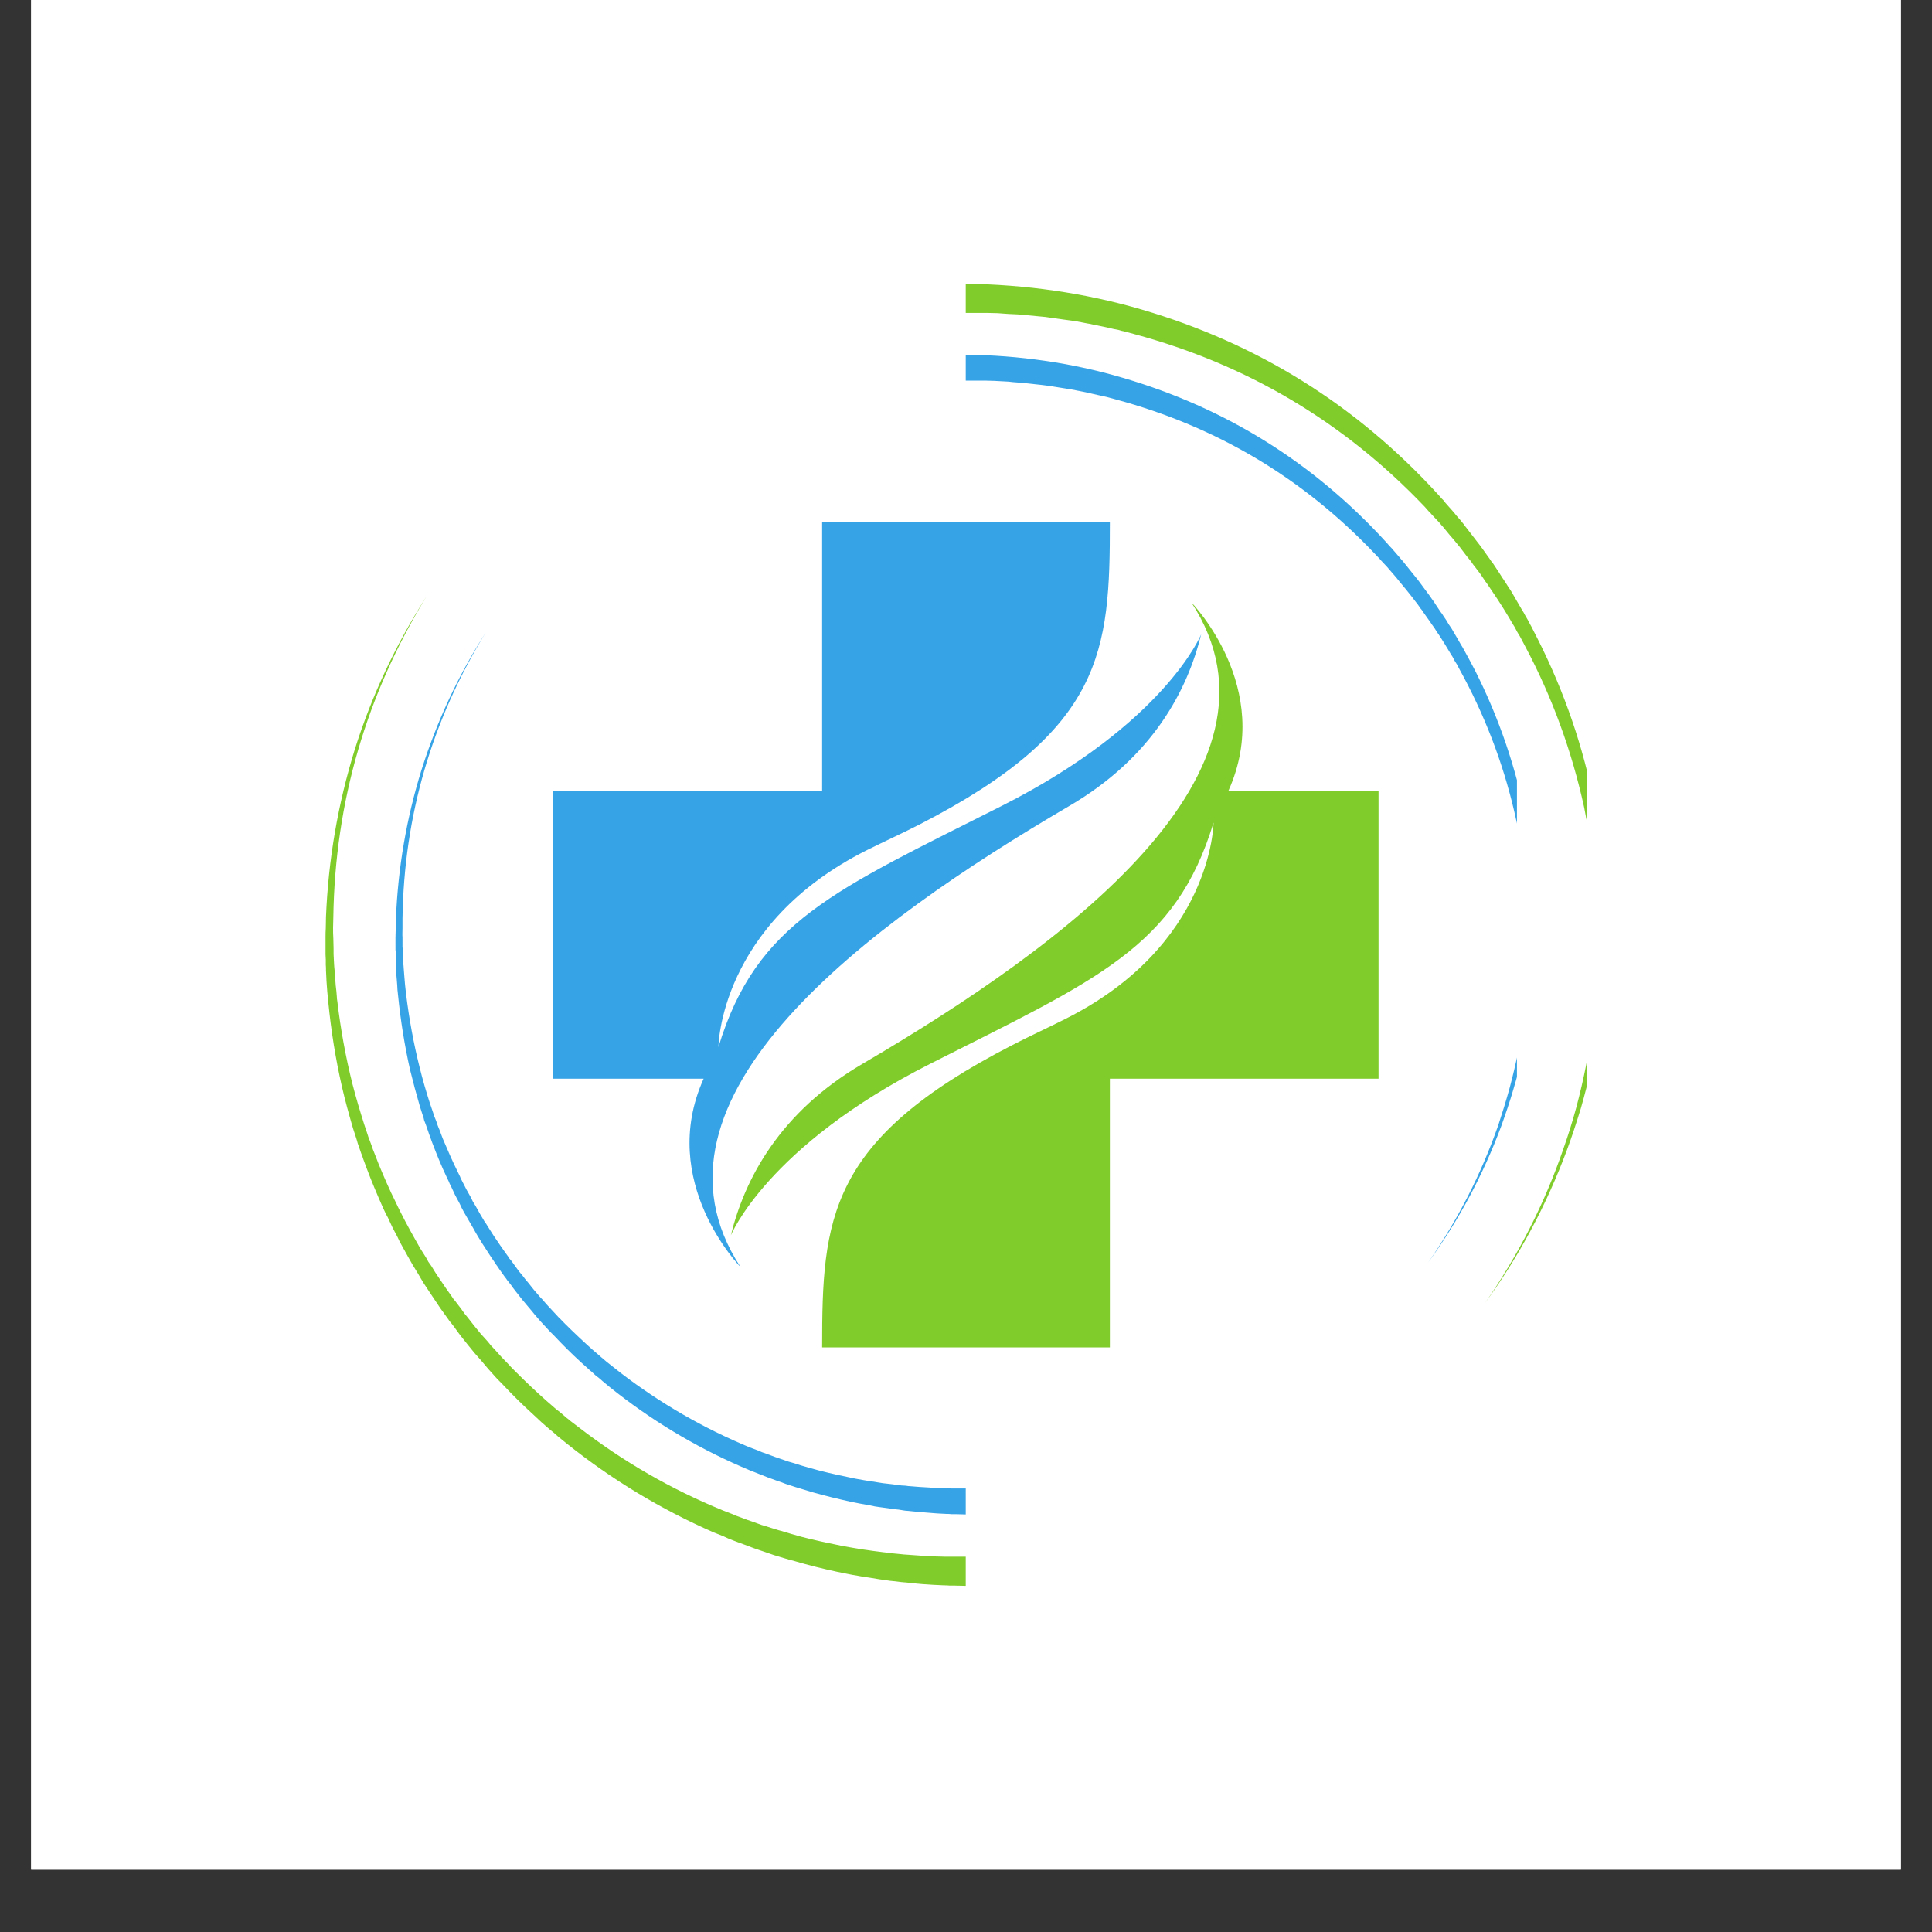 <svg xmlns="http://www.w3.org/2000/svg" xmlns:xlink="http://www.w3.org/1999/xlink" width="40" zoomAndPan="magnify" viewBox="0 0 30 30" height="40" preserveAspectRatio="xMidYMid meet"><rect x="0" y="0" width="30" height="30" fill="#333333" stroke="none"/><defs><clipPath id="3717e1354d"><path d="M 0.484 0 L 29.516 0 L 29.516 29.031 L 0.484 29.031 Z M 0.484 0 " clip-rule="nonzero"></path></clipPath><clipPath id="9a0fafcd27"><path d="M 14 4.406 L 24.648 4.406 L 24.648 21 L 14 21 Z M 14 4.406 " clip-rule="nonzero"></path></clipPath><clipPath id="04587187d5"><path d="M 5.055 9 L 15 9 L 15 24.727 L 5.055 24.727 Z M 5.055 9 " clip-rule="nonzero"></path></clipPath><clipPath id="a461685cab"><path d="M 14 5.508 L 23.555 5.508 L 23.555 20 L 14 20 Z M 14 5.508 " clip-rule="nonzero"></path></clipPath><clipPath id="456b097e3c"><path d="M 6.137 9 L 15 9 L 15 23.652 L 6.137 23.652 Z M 6.137 9 " clip-rule="nonzero"></path></clipPath><clipPath id="4506005c83"><path d="M 11.336 9.348 L 21.406 9.348 L 21.406 20.922 L 11.336 20.922 Z M 11.336 9.348 " clip-rule="nonzero"></path></clipPath><clipPath id="40a72a9982"><path d="M 8.59 8.109 L 19 8.109 L 19 20 L 8.59 20 Z M 8.59 8.109 " clip-rule="nonzero"></path></clipPath></defs><g clip-path="url(#3717e1354d)"><path fill="#ffffff" d="M 0.484 0 L 29.516 0 L 29.516 29.031 L 0.484 29.031 Z M 0.484 0 " fill-opacity="1" fill-rule="nonzero"></path><path fill="#ffffff" d="M 0.484 0 L 29.516 0 L 29.516 29.031 L 0.484 29.031 Z M 0.484 0 " fill-opacity="1" fill-rule="nonzero"></path></g><g clip-path="url(#9a0fafcd27)"><path fill="#80cc2b" d="M 14.996 4.406 C 15.918 4.418 16.84 4.547 17.723 4.805 C 19.527 5.332 21.062 6.289 22.332 7.68 L 22.387 7.742 L 22.418 7.773 L 22.445 7.809 L 22.559 7.938 C 22.578 7.957 22.594 7.98 22.613 8.004 L 22.668 8.066 L 22.723 8.133 C 22.738 8.156 22.758 8.18 22.773 8.199 L 22.984 8.473 C 23.02 8.52 23.051 8.566 23.082 8.609 L 23.133 8.68 L 23.156 8.715 C 23.168 8.727 23.176 8.738 23.184 8.75 L 23.277 8.891 C 23.293 8.914 23.309 8.941 23.324 8.965 L 23.371 9.035 L 23.418 9.109 C 23.434 9.133 23.449 9.156 23.465 9.18 L 23.637 9.477 C 23.652 9.5 23.668 9.523 23.68 9.551 L 23.723 9.625 L 23.762 9.699 C 23.777 9.723 23.789 9.75 23.801 9.773 L 23.879 9.926 C 24.293 10.746 24.586 11.602 24.762 12.504 L 24.793 12.668 L 24.809 12.754 L 24.82 12.836 L 24.848 13.008 L 24.867 13.176 C 24.871 13.203 24.875 13.23 24.879 13.258 L 24.887 13.344 C 24.895 13.402 24.898 13.457 24.906 13.516 L 24.918 13.684 C 24.922 13.711 24.922 13.738 24.926 13.77 L 24.93 13.852 C 24.934 13.91 24.938 13.965 24.938 14.023 L 24.941 14.191 C 24.941 14.223 24.945 14.25 24.945 14.277 L 24.945 14.363 C 24.945 14.422 24.945 14.477 24.945 14.535 C 24.941 14.758 24.93 14.988 24.914 15.211 C 24.895 15.438 24.871 15.664 24.836 15.887 C 24.805 16.109 24.762 16.332 24.715 16.555 C 24.664 16.777 24.609 16.996 24.547 17.211 C 24.48 17.43 24.41 17.645 24.332 17.855 C 24.016 18.707 23.594 19.5 23.059 20.234 C 23.574 19.492 23.984 18.691 24.277 17.836 C 24.352 17.625 24.418 17.41 24.477 17.195 C 24.535 16.977 24.586 16.758 24.629 16.539 C 24.676 16.316 24.711 16.098 24.738 15.875 C 24.77 15.652 24.789 15.43 24.801 15.207 C 24.812 14.98 24.82 14.758 24.816 14.535 C 24.816 14.477 24.816 14.422 24.816 14.367 L 24.812 14.281 C 24.812 14.254 24.809 14.227 24.809 14.199 L 24.801 14.031 C 24.797 13.977 24.793 13.918 24.789 13.863 L 24.781 13.781 C 24.781 13.75 24.777 13.723 24.773 13.695 L 24.758 13.527 C 24.754 13.473 24.746 13.418 24.738 13.363 L 24.727 13.281 C 24.723 13.25 24.719 13.223 24.715 13.195 L 24.691 13.031 L 24.66 12.867 L 24.648 12.781 L 24.629 12.699 L 24.598 12.535 C 24.406 11.66 24.102 10.824 23.68 10.031 L 23.602 9.883 C 23.586 9.859 23.574 9.836 23.559 9.812 L 23.52 9.738 L 23.477 9.668 C 23.465 9.645 23.449 9.621 23.434 9.594 L 23.348 9.453 L 23.258 9.312 C 23.242 9.289 23.227 9.266 23.211 9.242 L 23.117 9.102 C 23.102 9.078 23.086 9.055 23.07 9.035 L 22.977 8.898 C 22.969 8.887 22.957 8.875 22.949 8.863 L 22.926 8.832 L 22.875 8.766 C 22.844 8.719 22.809 8.676 22.773 8.633 L 22.672 8.5 L 22.566 8.371 C 22.547 8.352 22.531 8.328 22.512 8.309 L 22.457 8.242 L 22.406 8.18 C 22.387 8.16 22.367 8.137 22.352 8.117 L 22.238 7.996 L 22.211 7.965 L 22.18 7.934 L 22.125 7.871 C 20.871 6.555 19.367 5.66 17.613 5.188 L 17.453 5.145 L 17.414 5.137 L 17.375 5.125 L 17.293 5.109 C 17.188 5.082 17.078 5.062 16.969 5.039 C 16.941 5.031 16.914 5.027 16.887 5.023 L 16.809 5.008 L 16.727 4.992 C 16.699 4.988 16.672 4.984 16.645 4.98 L 16.48 4.957 C 16.426 4.949 16.371 4.941 16.316 4.934 L 16.234 4.922 L 15.824 4.883 L 15.742 4.879 L 15.656 4.875 L 15.492 4.863 L 15.328 4.859 L 14.996 4.859 Z M 14.996 4.406 " fill-opacity="1" fill-rule="nonzero"></path></g><g clip-path="url(#04587187d5)"><path fill="#80cc2b" d="M 14.996 24.625 L 14.828 24.621 L 14.746 24.621 C 14.719 24.617 14.688 24.617 14.66 24.617 L 14.492 24.609 C 14.438 24.605 14.383 24.602 14.324 24.598 C 14.215 24.59 14.102 24.574 13.992 24.566 C 13.961 24.562 13.934 24.559 13.906 24.555 L 13.824 24.547 C 13.77 24.539 13.711 24.531 13.656 24.523 L 13.492 24.496 C 13.461 24.492 13.434 24.488 13.406 24.484 L 13.324 24.469 C 13.215 24.453 13.105 24.426 12.996 24.406 C 12.777 24.359 12.559 24.305 12.344 24.242 C 12.234 24.215 12.129 24.18 12.02 24.148 C 11.969 24.129 11.914 24.113 11.863 24.094 L 11.781 24.066 C 11.758 24.059 11.73 24.047 11.703 24.039 L 11.547 23.98 C 11.492 23.961 11.441 23.941 11.391 23.922 L 11.312 23.891 C 11.285 23.879 11.262 23.867 11.234 23.855 L 11.078 23.793 C 10.258 23.434 9.496 22.973 8.793 22.41 L 8.664 22.305 C 8.645 22.285 8.621 22.27 8.602 22.25 L 8.535 22.195 L 8.473 22.141 C 8.453 22.125 8.43 22.105 8.41 22.086 L 8.289 21.973 C 8.125 21.824 7.965 21.668 7.812 21.504 L 7.754 21.445 C 7.734 21.426 7.715 21.406 7.695 21.383 L 7.586 21.262 L 7.477 21.133 L 7.367 21.008 C 7.332 20.965 7.297 20.922 7.262 20.879 L 7.156 20.746 C 7.125 20.703 7.09 20.66 7.059 20.613 L 7.008 20.547 C 6.988 20.527 6.973 20.504 6.957 20.48 L 6.859 20.344 L 6.836 20.312 L 6.766 20.207 C 6.703 20.117 6.645 20.023 6.582 19.93 C 6.566 19.906 6.555 19.883 6.539 19.859 L 6.496 19.785 L 6.453 19.715 C 6.438 19.691 6.426 19.668 6.41 19.645 L 6.328 19.5 L 6.246 19.352 L 6.207 19.281 L 6.172 19.207 L 6.094 19.059 L 6.023 18.906 C 6.012 18.883 5.996 18.859 5.984 18.832 L 5.949 18.758 C 5.859 18.555 5.773 18.352 5.695 18.145 L 5.637 17.988 L 5.625 17.949 L 5.609 17.91 L 5.555 17.754 L 5.543 17.711 L 5.531 17.672 L 5.48 17.516 C 5.418 17.301 5.359 17.09 5.309 16.871 C 5.211 16.441 5.141 16.004 5.098 15.562 C 5.094 15.535 5.094 15.508 5.09 15.48 L 5.082 15.398 C 5.078 15.344 5.074 15.289 5.07 15.234 L 5.062 15.066 L 5.062 15.027 L 5.059 14.984 L 5.059 14.902 L 5.055 14.82 L 5.055 14.777 C 5.055 14.766 5.055 14.75 5.055 14.738 L 5.055 14.57 C 5.055 14.516 5.055 14.461 5.059 14.406 L 5.062 14.238 C 5.098 13.355 5.246 12.488 5.508 11.641 C 5.773 10.797 6.148 10.004 6.625 9.258 C 5.688 10.789 5.203 12.449 5.176 14.242 L 5.172 14.406 C 5.172 14.461 5.172 14.516 5.176 14.57 L 5.18 14.734 C 5.18 14.746 5.18 14.762 5.18 14.773 L 5.18 14.816 L 5.184 14.898 L 5.188 14.977 L 5.191 15.02 L 5.195 15.059 L 5.207 15.223 C 5.211 15.277 5.215 15.332 5.223 15.387 L 5.23 15.469 C 5.23 15.496 5.234 15.523 5.238 15.547 C 5.289 15.98 5.367 16.41 5.473 16.832 C 5.527 17.043 5.59 17.254 5.656 17.461 L 5.707 17.613 L 5.719 17.652 L 5.734 17.691 L 5.762 17.766 L 5.789 17.844 L 5.82 17.922 L 5.879 18.074 C 5.961 18.273 6.047 18.473 6.145 18.668 L 6.18 18.742 C 6.191 18.766 6.203 18.789 6.215 18.812 L 6.289 18.957 L 6.367 19.102 L 6.445 19.242 L 6.527 19.387 L 6.613 19.523 C 6.625 19.547 6.641 19.57 6.652 19.594 L 6.699 19.66 L 6.742 19.73 C 6.758 19.754 6.77 19.777 6.785 19.797 C 6.848 19.887 6.906 19.98 6.969 20.066 L 7.016 20.133 L 7.039 20.168 L 7.066 20.199 L 7.164 20.328 C 7.18 20.352 7.195 20.371 7.211 20.395 L 7.262 20.457 C 7.297 20.5 7.328 20.543 7.363 20.586 L 7.465 20.711 C 7.5 20.75 7.539 20.793 7.574 20.832 L 7.625 20.895 L 7.68 20.953 L 7.789 21.074 L 7.902 21.191 C 7.918 21.211 7.938 21.23 7.957 21.25 L 8.016 21.309 C 8.168 21.461 8.324 21.609 8.488 21.754 L 8.609 21.859 C 8.629 21.879 8.652 21.895 8.672 21.91 L 8.734 21.961 L 8.797 22.016 C 8.816 22.031 8.84 22.047 8.859 22.066 L 8.988 22.164 C 9.676 22.695 10.422 23.125 11.223 23.453 L 11.375 23.512 C 11.398 23.523 11.422 23.531 11.449 23.543 L 11.523 23.57 C 11.574 23.59 11.625 23.609 11.676 23.625 L 11.828 23.68 C 11.855 23.688 11.879 23.695 11.906 23.703 L 11.98 23.727 C 12.035 23.742 12.086 23.762 12.137 23.773 C 12.238 23.805 12.344 23.836 12.445 23.863 C 12.656 23.918 12.863 23.961 13.074 24.004 C 13.18 24.023 13.289 24.043 13.395 24.059 L 13.473 24.07 C 13.5 24.074 13.527 24.078 13.555 24.082 L 13.711 24.102 C 13.766 24.109 13.82 24.113 13.871 24.121 L 13.953 24.129 C 13.98 24.133 14.008 24.133 14.031 24.137 C 14.141 24.145 14.246 24.152 14.355 24.16 C 14.406 24.16 14.461 24.164 14.516 24.168 L 14.676 24.172 C 14.703 24.172 14.73 24.172 14.758 24.172 L 14.996 24.172 Z M 14.996 24.625 " fill-opacity="1" fill-rule="nonzero"></path></g><g clip-path="url(#a461685cab)"><path fill="#36a3e6" d="M 14.996 5.508 C 15.816 5.516 16.637 5.633 17.422 5.863 C 19.031 6.332 20.398 7.184 21.527 8.422 L 21.578 8.48 L 21.605 8.508 L 21.629 8.535 L 21.73 8.652 C 21.746 8.672 21.762 8.691 21.781 8.711 L 21.875 8.828 C 21.891 8.848 21.906 8.867 21.922 8.887 L 22.02 9.008 L 22.109 9.129 C 22.141 9.168 22.168 9.211 22.199 9.25 L 22.242 9.312 L 22.266 9.344 C 22.273 9.355 22.281 9.367 22.285 9.375 L 22.371 9.504 C 22.387 9.523 22.402 9.543 22.414 9.566 L 22.457 9.629 L 22.496 9.695 C 22.512 9.715 22.523 9.738 22.539 9.758 L 22.617 9.891 L 22.691 10.02 C 22.707 10.043 22.719 10.066 22.73 10.086 L 22.766 10.152 L 22.805 10.223 C 22.816 10.242 22.828 10.266 22.84 10.289 L 22.91 10.422 C 23.277 11.152 23.539 11.918 23.695 12.719 L 23.723 12.867 L 23.746 13.016 L 23.77 13.168 L 23.789 13.316 C 23.793 13.34 23.797 13.367 23.797 13.391 L 23.805 13.469 C 23.812 13.52 23.816 13.566 23.82 13.617 L 23.832 13.77 C 23.836 13.793 23.84 13.82 23.84 13.844 L 23.844 13.922 C 23.844 13.973 23.848 14.023 23.852 14.07 L 23.855 14.223 C 23.855 14.25 23.855 14.273 23.855 14.301 L 23.855 14.375 C 23.855 14.426 23.855 14.477 23.855 14.527 C 23.855 14.727 23.844 14.93 23.828 15.133 C 23.812 15.332 23.789 15.531 23.762 15.73 C 23.73 15.93 23.695 16.129 23.652 16.328 C 23.609 16.523 23.559 16.719 23.5 16.914 C 23.445 17.105 23.379 17.297 23.312 17.484 C 23.031 18.242 22.652 18.949 22.176 19.605 C 22.637 18.941 23 18.23 23.266 17.469 C 23.328 17.281 23.387 17.09 23.441 16.895 C 23.492 16.703 23.539 16.508 23.578 16.312 C 23.617 16.117 23.648 15.918 23.672 15.723 C 23.699 15.523 23.719 15.324 23.73 15.125 C 23.742 14.926 23.746 14.727 23.742 14.527 C 23.742 14.477 23.742 14.426 23.742 14.379 L 23.738 14.301 C 23.738 14.277 23.738 14.254 23.734 14.227 L 23.73 14.078 C 23.727 14.027 23.723 13.98 23.719 13.93 L 23.711 13.855 C 23.711 13.828 23.707 13.805 23.707 13.781 L 23.691 13.633 C 23.684 13.582 23.68 13.531 23.672 13.484 L 23.664 13.41 C 23.66 13.387 23.656 13.359 23.652 13.336 L 23.629 13.188 L 23.605 13.043 L 23.59 12.969 L 23.578 12.895 L 23.547 12.75 C 23.379 11.969 23.105 11.223 22.73 10.516 L 22.66 10.387 C 22.648 10.363 22.637 10.344 22.625 10.32 L 22.586 10.258 L 22.551 10.191 C 22.535 10.172 22.523 10.148 22.512 10.129 L 22.434 10 L 22.355 9.875 C 22.34 9.855 22.328 9.832 22.312 9.812 L 22.273 9.75 L 22.23 9.691 C 22.215 9.668 22.203 9.648 22.188 9.629 L 22.102 9.508 C 22.094 9.496 22.09 9.488 22.082 9.477 L 22.059 9.449 L 22.016 9.387 C 21.984 9.348 21.957 9.309 21.926 9.27 L 21.832 9.152 L 21.738 9.039 C 21.723 9.02 21.707 9 21.691 8.98 L 21.645 8.926 L 21.594 8.867 C 21.578 8.848 21.562 8.832 21.547 8.812 L 21.445 8.703 L 21.422 8.676 L 21.395 8.648 L 21.344 8.594 C 20.23 7.422 18.891 6.625 17.328 6.203 L 17.184 6.164 L 17.043 6.133 C 16.945 6.109 16.852 6.09 16.754 6.07 C 16.73 6.066 16.707 6.062 16.68 6.055 L 16.609 6.043 L 16.535 6.031 C 16.512 6.027 16.488 6.023 16.465 6.02 L 16.316 5.996 C 16.27 5.988 16.219 5.984 16.172 5.977 L 16.098 5.969 L 16.027 5.961 L 15.879 5.945 L 15.734 5.934 L 15.66 5.926 L 15.438 5.914 L 15.293 5.91 L 14.996 5.91 Z M 14.996 5.508 " fill-opacity="1" fill-rule="nonzero"></path></g><g clip-path="url(#456b097e3c)"><path fill="#36a3e6" d="M 14.996 23.516 L 14.848 23.512 L 14.773 23.512 C 14.746 23.508 14.723 23.508 14.699 23.508 L 14.547 23.5 C 14.5 23.496 14.449 23.492 14.398 23.488 C 14.301 23.48 14.199 23.473 14.102 23.461 C 14.074 23.461 14.051 23.457 14.027 23.453 L 13.953 23.441 C 13.902 23.438 13.852 23.43 13.805 23.422 L 13.656 23.402 C 13.629 23.398 13.605 23.395 13.582 23.391 L 13.508 23.375 C 13.41 23.359 13.312 23.34 13.215 23.32 C 13.02 23.277 12.824 23.23 12.633 23.176 C 12.535 23.148 12.441 23.117 12.348 23.09 C 12.301 23.074 12.254 23.059 12.203 23.043 L 12.133 23.016 C 12.109 23.008 12.086 23 12.062 22.992 L 11.922 22.941 C 11.875 22.922 11.832 22.906 11.785 22.887 L 11.715 22.859 C 11.691 22.852 11.668 22.84 11.645 22.832 L 11.508 22.773 C 10.773 22.453 10.098 22.043 9.473 21.543 L 9.355 21.445 C 9.34 21.43 9.32 21.414 9.301 21.398 L 9.242 21.352 L 9.188 21.301 C 9.168 21.285 9.148 21.27 9.133 21.254 L 9.02 21.152 C 8.875 21.02 8.734 20.879 8.598 20.734 L 8.547 20.684 C 8.527 20.664 8.512 20.645 8.496 20.629 L 8.395 20.52 L 8.297 20.406 L 8.25 20.348 L 8.203 20.293 C 8.172 20.254 8.137 20.215 8.105 20.176 L 8.016 20.062 C 7.984 20.023 7.953 19.98 7.926 19.941 L 7.879 19.883 C 7.867 19.863 7.852 19.844 7.836 19.824 L 7.75 19.703 L 7.73 19.672 L 7.707 19.641 L 7.668 19.582 C 7.609 19.5 7.559 19.414 7.504 19.332 C 7.488 19.312 7.477 19.289 7.465 19.27 L 7.426 19.207 L 7.387 19.141 C 7.375 19.121 7.363 19.098 7.352 19.078 L 7.203 18.82 L 7.168 18.754 L 7.137 18.688 L 7.066 18.555 L 7.004 18.422 C 6.992 18.398 6.98 18.379 6.973 18.355 L 6.941 18.289 C 6.855 18.109 6.781 17.926 6.711 17.742 L 6.66 17.602 L 6.648 17.566 L 6.637 17.535 L 6.613 17.465 L 6.586 17.395 L 6.578 17.359 L 6.566 17.324 L 6.52 17.18 C 6.465 16.992 6.414 16.801 6.367 16.609 C 6.281 16.227 6.219 15.836 6.18 15.445 C 6.176 15.418 6.176 15.395 6.172 15.371 L 6.168 15.297 C 6.164 15.246 6.16 15.199 6.156 15.148 L 6.148 15.004 L 6.148 14.93 L 6.145 14.855 L 6.145 14.781 L 6.141 14.746 C 6.141 14.73 6.141 14.719 6.141 14.707 L 6.141 14.559 C 6.141 14.512 6.145 14.461 6.145 14.414 L 6.148 14.266 C 6.18 13.477 6.312 12.703 6.547 11.949 C 6.785 11.199 7.113 10.492 7.539 9.828 C 6.703 11.191 6.273 12.672 6.25 14.266 L 6.25 14.414 C 6.25 14.461 6.246 14.512 6.25 14.559 L 6.25 14.703 C 6.25 14.719 6.254 14.73 6.254 14.742 L 6.254 14.777 L 6.258 14.852 L 6.262 14.922 L 6.262 14.957 L 6.266 14.996 L 6.277 15.141 C 6.281 15.188 6.285 15.238 6.289 15.285 L 6.297 15.359 C 6.301 15.383 6.301 15.406 6.305 15.43 C 6.352 15.816 6.422 16.199 6.516 16.574 C 6.562 16.762 6.617 16.949 6.676 17.133 L 6.723 17.27 L 6.746 17.34 L 6.773 17.406 L 6.797 17.477 L 6.809 17.508 L 6.824 17.543 L 6.875 17.68 C 6.949 17.855 7.027 18.035 7.113 18.207 L 7.145 18.273 C 7.152 18.297 7.164 18.316 7.176 18.34 L 7.242 18.469 L 7.312 18.594 L 7.344 18.66 L 7.383 18.723 L 7.453 18.848 L 7.527 18.973 C 7.543 18.992 7.555 19.012 7.566 19.031 L 7.645 19.156 C 7.656 19.176 7.672 19.195 7.684 19.215 C 7.738 19.297 7.793 19.375 7.848 19.453 L 7.891 19.512 L 7.91 19.543 L 7.934 19.57 L 8.02 19.688 C 8.035 19.707 8.047 19.727 8.062 19.746 L 8.109 19.801 C 8.137 19.84 8.168 19.879 8.199 19.914 L 8.289 20.027 C 8.32 20.062 8.352 20.102 8.383 20.137 L 8.434 20.191 L 8.48 20.246 L 8.676 20.457 C 8.695 20.473 8.711 20.492 8.727 20.508 L 8.777 20.559 C 8.914 20.695 9.055 20.828 9.199 20.957 L 9.309 21.051 C 9.324 21.066 9.344 21.082 9.363 21.098 L 9.418 21.145 L 9.473 21.188 C 9.492 21.203 9.512 21.219 9.531 21.234 L 9.645 21.324 C 10.258 21.793 10.922 22.176 11.637 22.473 L 11.77 22.523 C 11.793 22.531 11.812 22.543 11.836 22.551 L 11.902 22.574 C 11.949 22.59 11.992 22.609 12.039 22.625 L 12.176 22.672 C 12.199 22.68 12.219 22.688 12.242 22.695 L 12.312 22.715 C 12.359 22.73 12.402 22.742 12.449 22.758 C 12.543 22.785 12.633 22.812 12.727 22.836 C 12.91 22.883 13.098 22.922 13.285 22.961 C 13.379 22.977 13.473 22.996 13.57 23.008 L 13.641 23.02 C 13.664 23.023 13.688 23.027 13.711 23.031 L 13.852 23.047 C 13.902 23.055 13.949 23.059 13.996 23.066 L 14.066 23.07 C 14.09 23.074 14.113 23.078 14.137 23.078 C 14.234 23.086 14.328 23.094 14.426 23.098 C 14.473 23.102 14.52 23.105 14.566 23.105 L 14.711 23.109 C 14.734 23.109 14.758 23.113 14.781 23.113 L 14.996 23.113 Z M 14.996 23.516 " fill-opacity="1" fill-rule="nonzero"></path></g><g clip-path="url(#4506005c83)"><path fill="#80cc2b" d="M 19.074 12.281 C 19.797 10.68 18.5 9.355 18.5 9.355 C 20.211 11.977 16.527 14.684 13.391 16.52 C 12.105 17.273 11.562 18.309 11.348 19.184 C 11.348 19.184 11.906 17.801 14.441 16.52 C 17.047 15.203 18.254 14.711 18.844 12.773 C 18.844 12.773 18.832 14.68 16.531 15.828 C 16.25 15.969 15.977 16.094 15.715 16.23 C 12.852 17.703 12.766 18.922 12.766 20.922 L 17.234 20.922 L 17.234 16.75 L 21.406 16.75 L 21.406 12.281 L 19.074 12.281 " fill-opacity="1" fill-rule="nonzero"></path></g><g clip-path="url(#40a72a9982)"><path fill="#36a3e6" d="M 10.926 16.75 C 10.203 18.352 11.5 19.676 11.5 19.676 C 9.785 17.055 13.473 14.348 16.609 12.512 C 17.895 11.758 18.438 10.723 18.652 9.848 C 18.652 9.848 18.094 11.23 15.559 12.512 C 12.953 13.828 11.746 14.316 11.156 16.258 C 11.156 16.258 11.164 14.352 13.465 13.199 C 13.746 13.059 14.023 12.934 14.281 12.801 C 17.145 11.328 17.234 10.109 17.234 8.109 L 12.766 8.109 L 12.766 12.281 L 8.59 12.281 L 8.59 16.75 L 10.926 16.75 " fill-opacity="1" fill-rule="nonzero"></path></g></svg>